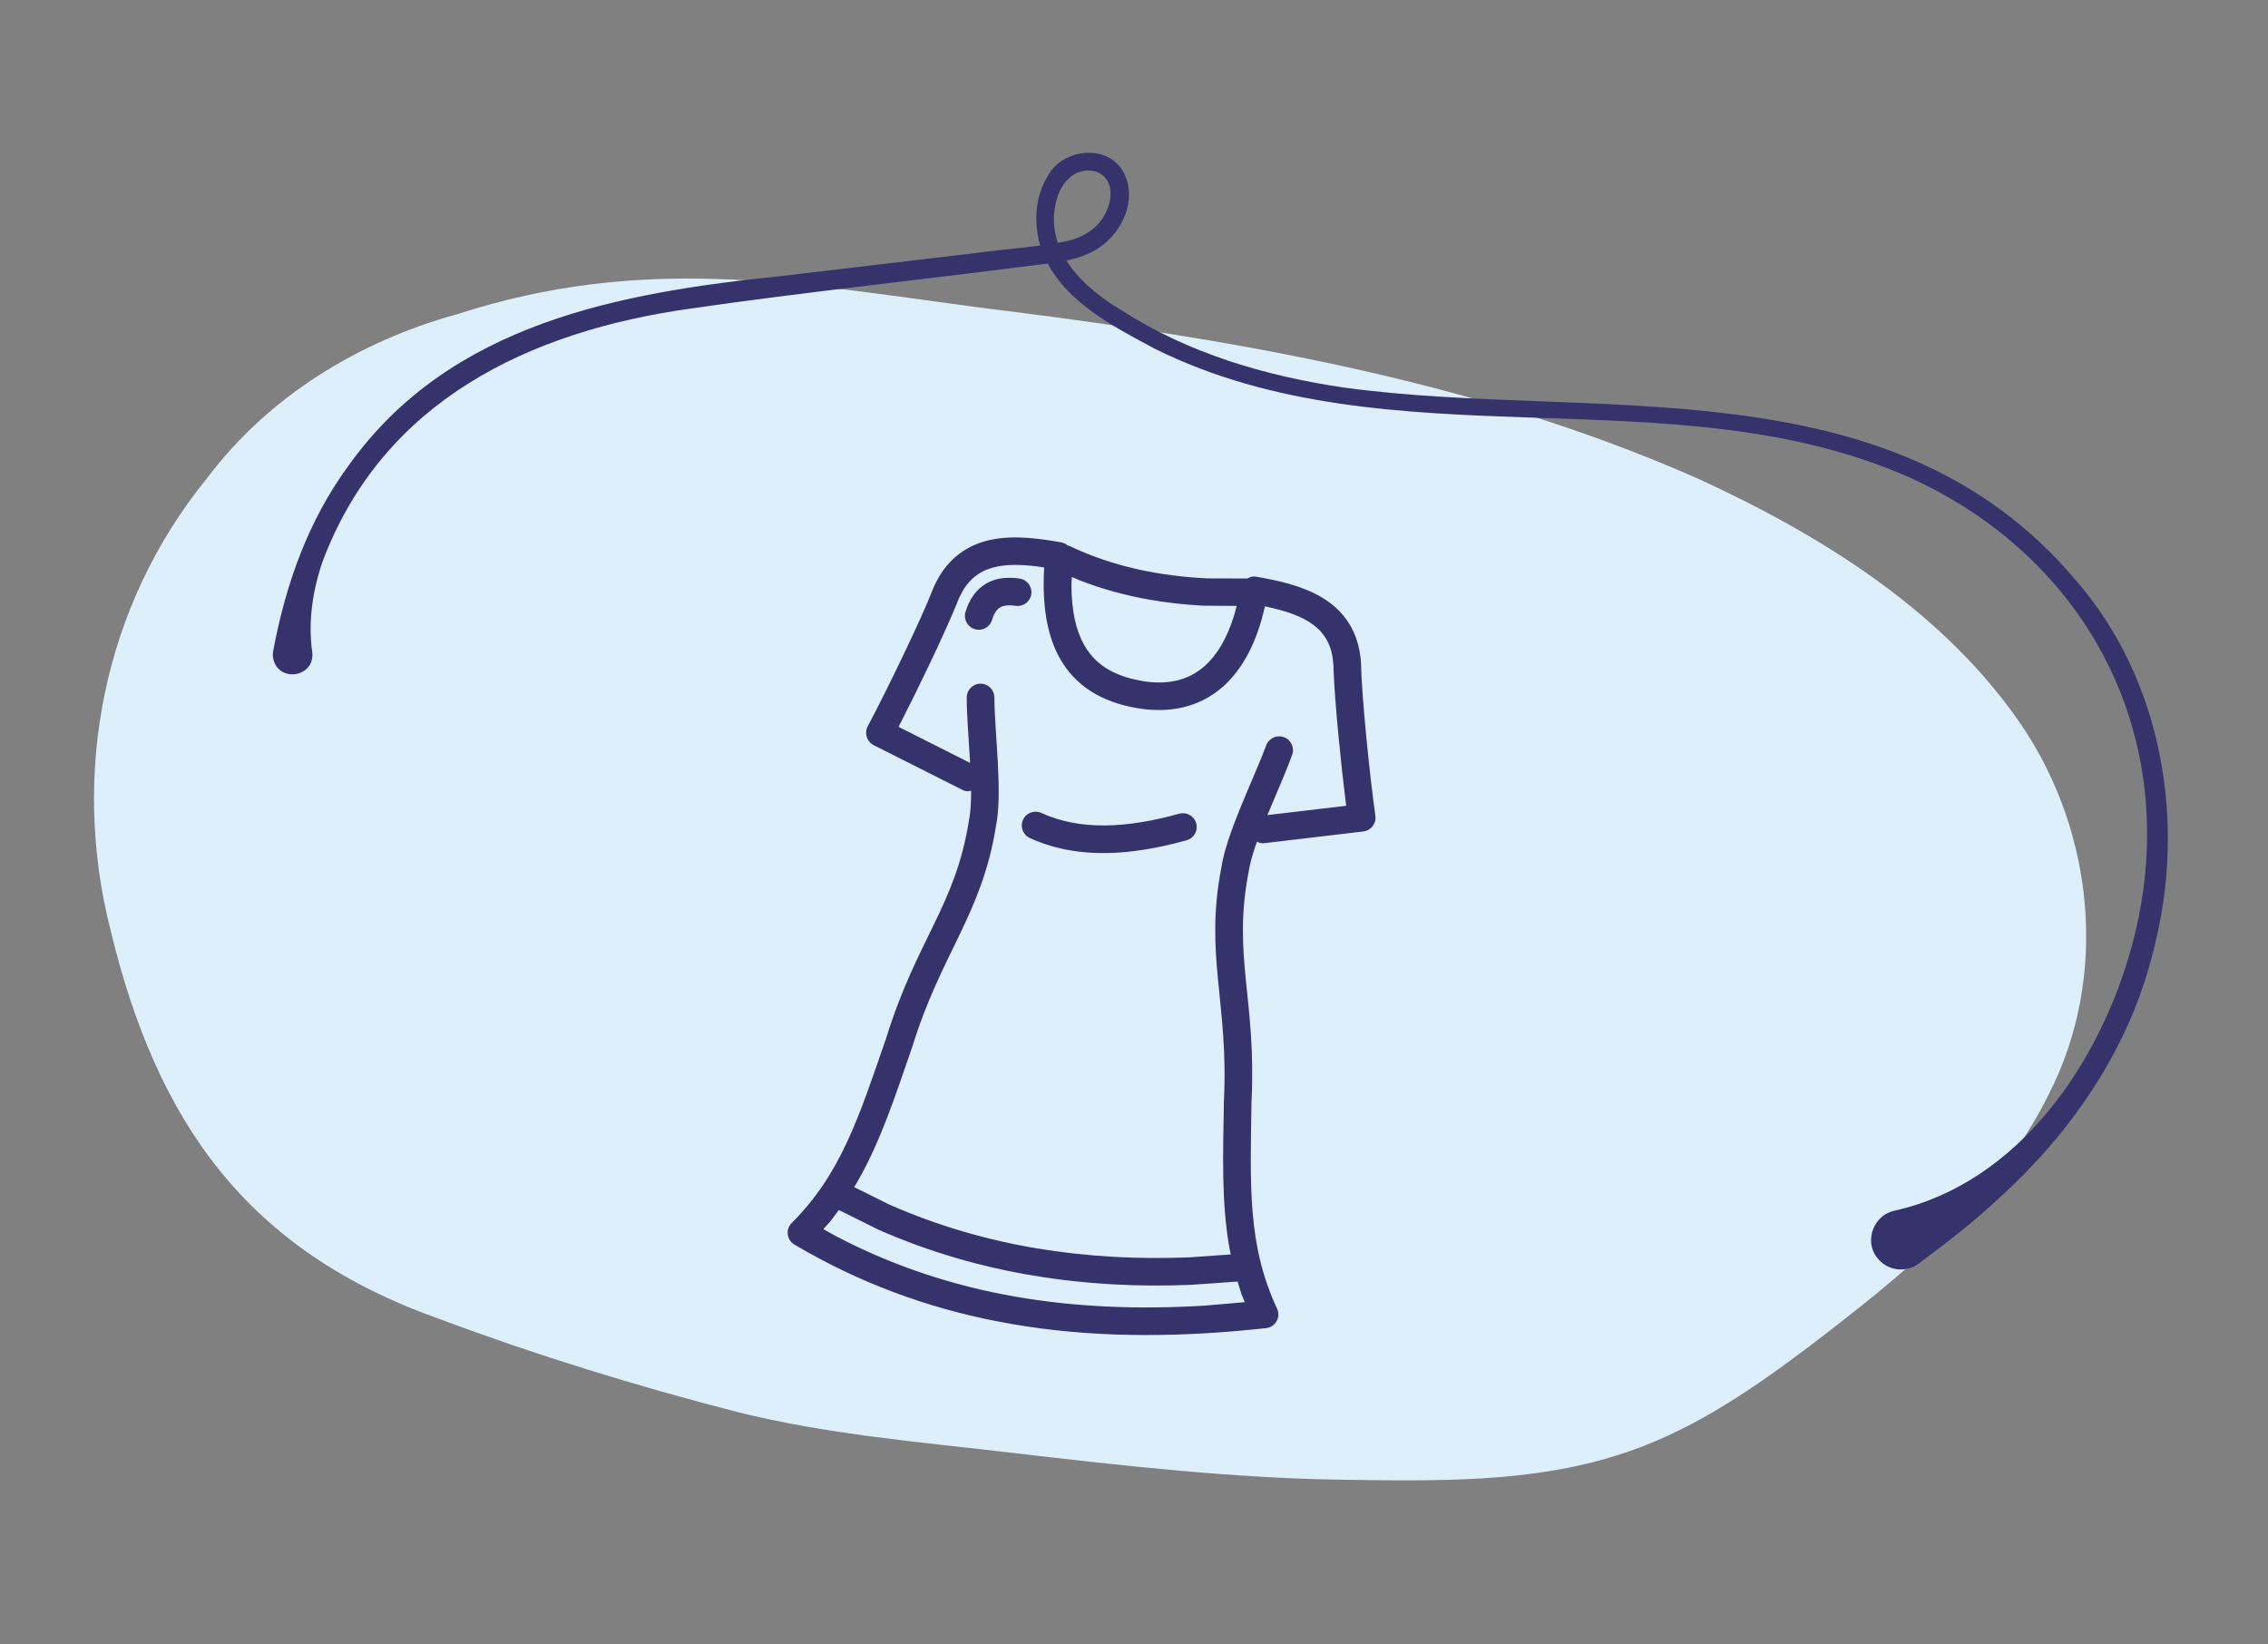 <svg width="200" height="145" viewBox="0 0 200 145" fill="none" xmlns="http://www.w3.org/2000/svg">
<rect x="0" y="0" width="200" height="145" fill="#808080" stroke="none"/>
<g clip-path="url(#clip0_11_3660)">
<path d="M159.201 118.979C167.476 112.671 176.122 105.852 180.722 96.374C185.926 86.147 184.697 73.461 178.277 63.96C171.44 53.923 160.646 47.21 149.757 42.215C129.713 33.344 107.911 29.764 86.273 27.103C69.911 24.901 56.619 22.441 40.33 27.699C31.649 30.087 23.678 34.944 18.245 42.186C9.118 53.379 6.216 68.16 9.75 82.022C13.857 99.03 21.809 110.297 38.754 116.304C47.346 119.51 56.131 122.218 65.012 124.502C72.923 126.481 81.151 127.153 89.286 128.107C99.058 129.251 108.846 130.354 118.693 130.481C126.703 130.596 135.026 130.728 142.581 128.327C148.675 126.443 154.026 122.863 159.086 119.063L159.206 118.976L159.201 118.979Z" fill="#DDEFFB"/>
<path d="M167.098 106.744C178.065 104.279 185.239 93.637 188.016 83.323C192.672 66.022 184.785 49.59 168.485 42.14C147.495 32.803 122.719 41.094 101.849 30.758C98.033 28.705 93.687 26.533 91.934 22.28C91.122 20.069 91.151 17.471 92.447 15.433C93.77 13.071 97.781 12.641 99.112 15.254C100.302 17.631 98.974 20.468 96.913 21.847C94.995 23.126 92.524 23.192 90.421 23.483C81.081 24.686 70.194 25.855 60.897 27.209C46.65 29.203 33.775 35.353 28.451 49.5C27.563 52.077 27.155 54.834 27.533 57.491C27.815 59.755 24.455 60.257 24.076 57.976C24.047 57.772 24.052 57.573 24.095 57.378C25.198 51.491 27.179 45.915 30.699 41.108C39.678 28.467 54.682 25.797 69.085 24.319C73.31 23.831 81.767 22.809 85.989 22.317C88.382 21.978 92.051 21.738 94.296 21.208C95.507 20.886 96.574 20.274 97.252 19.208C98.193 17.808 98.328 15.644 96.564 15.116C94.774 14.662 93.425 16.185 93.088 17.976C92.168 22.157 95.556 25.384 98.892 27.351C104.776 31.157 111.611 33.162 118.546 34.178C140.568 37.174 166.64 31.837 182.942 51.038C190.724 59.875 192.846 72.588 189.896 83.806C187.828 92.359 182.726 99.816 176.237 105.691C174.071 107.718 171.703 109.558 169.188 111.42C168.021 112.282 166.377 112.036 165.514 110.876C164.35 109.386 165.263 107.086 167.097 106.748L167.098 106.744Z" fill="#35326C"/>
<path d="M87.837 116.489C81.778 115.299 75.834 113.161 70.055 109.742C69.371 109.34 69.255 108.399 69.814 107.84C74.173 103.488 75.738 98.5 78.162 91.493C80.826 82.885 84.244 79.859 85.431 72.434C85.571 71.767 85.624 70.95 85.637 70.062L85.633 69.715L85.341 69.776C85.182 69.765 85.024 69.729 84.877 69.651L77.048 65.706C76.442 65.4 76.201 64.653 76.516 64.051C78.183 60.919 81.293 54.5 82.3 51.862C82.302 51.849 82.322 51.814 82.323 51.806C83.466 49.213 85.365 47.987 87.499 47.572C89.526 47.172 91.733 47.501 93.589 47.824C93.744 47.851 93.891 47.907 94.016 47.985L94.131 48.092L94.253 48.114C98.138 49.971 102.228 50.791 106.473 50.999L109.985 51.009L110.309 50.867C110.464 50.829 110.629 50.824 110.798 50.854C112.649 51.18 114.838 51.631 116.602 52.699C118.465 53.819 119.831 55.621 120.018 58.448C120.016 58.456 120.022 58.496 120.02 58.509C120.069 61.333 120.787 68.427 121.287 71.941C121.381 72.615 120.898 73.234 120.221 73.314L111.519 74.344C111.354 74.367 111.189 74.347 111.036 74.302L110.853 74.21L110.706 74.599C110.418 75.448 110.205 76.236 110.102 76.919C108.676 84.318 110.811 88.103 110.361 97.171C110.244 104.58 110.008 109.802 112.616 115.387C112.968 116.141 112.475 117.019 111.649 117.107C104.495 117.891 97.4 118.006 90.438 116.943C89.563 116.811 88.7 116.658 87.833 116.484L87.837 116.489ZM89.557 114.336C94.978 115.279 100.52 115.464 106.154 115.13L109.766 114.82L109.472 114.097L109.136 113L105.02 113.291C100.419 113.479 95.774 113.252 91.159 112.482C86.544 111.715 81.955 110.405 77.463 108.427L73.972 106.696L73.212 107.708L72.608 108.38L73.67 108.974C78.828 111.683 84.132 113.388 89.557 114.336ZM91.555 110.09C95.988 110.829 100.466 111.048 104.919 110.864L108.534 110.61L108.423 110.085C107.7 106.039 107.848 101.879 107.929 97.088C108.359 88.427 106.205 84.259 107.701 76.508C108.161 73.432 110.638 68.515 111.659 65.724C111.888 65.093 112.586 64.771 113.219 64.999C113.851 65.228 114.178 65.93 113.946 66.559C113.656 67.364 113.294 68.239 112.913 69.145L111.764 71.87L118.715 71.05L118.678 70.793C118.236 67.272 117.712 61.977 117.603 59.151L117.587 58.603L117.506 57.906C117.232 56.361 116.428 55.432 115.346 54.778C114.35 54.179 113.105 53.808 111.752 53.509L111.538 53.471L111.516 53.597C110.818 56.644 109.59 59.005 107.823 60.566C105.755 62.377 103.118 62.941 100.194 62.426C97.097 61.88 94.814 60.457 93.457 58.042C92.309 55.993 91.914 53.363 92.066 50.262L92.083 50.041L91.776 49.986C90.403 49.801 89.111 49.724 87.969 49.951C86.728 50.195 85.656 50.793 84.87 52.151L84.551 52.778L84.348 53.287C83.283 55.906 80.976 60.702 79.356 63.859L79.237 64.089L85.544 67.269L85.543 67.199C85.434 65.212 85.251 63.147 85.251 61.499C85.252 60.829 85.796 60.281 86.468 60.282C87.14 60.284 87.686 60.83 87.69 61.497C87.691 64.615 88.445 69.813 87.823 72.869C86.577 80.651 83.004 84.038 80.467 92.25C78.9 96.783 77.616 100.743 75.554 104.293L75.318 104.671L78.421 106.213C82.713 108.103 87.104 109.353 91.537 110.096L91.555 110.09ZM94.472 74.997C93.211 74.788 91.99 74.43 90.814 73.894C90.2 73.613 89.936 72.891 90.214 72.279C90.49 71.674 91.215 71.4 91.829 71.681C95.249 73.245 99.346 73.037 103.986 71.749C104.633 71.569 105.308 71.947 105.485 72.593C105.67 73.24 105.292 73.908 104.645 74.088C101.145 75.063 97.697 75.527 94.476 74.998L94.472 74.997ZM100.624 60.032C102.968 60.446 104.811 59.979 106.219 58.739C107.302 57.784 108.215 56.298 108.854 54.178L109.056 53.427L106.088 53.405C104.498 53.32 102.918 53.149 101.353 52.873C99.279 52.508 97.229 51.956 95.215 51.172L94.522 50.873L94.481 51.571C94.49 53.834 94.873 55.571 95.597 56.854C96.517 58.499 98.084 59.58 100.625 60.028L100.624 60.032ZM86.087 55.505C86.049 55.499 86.007 55.491 85.966 55.475C85.319 55.288 84.951 54.613 85.139 53.967C85.481 52.817 86.106 51.928 87.038 51.413C87.945 50.92 88.961 50.87 89.919 51.017C90.587 51.118 91.042 51.738 90.942 52.404C90.843 53.061 90.22 53.518 89.557 53.419C88.906 53.321 88.48 53.397 88.22 53.546C87.966 53.679 87.69 53.967 87.482 54.657C87.305 55.266 86.696 55.621 86.091 55.51L86.087 55.505Z" fill="#35326C"/>
</g>
<defs>
<clipPath id="clip0_11_3660">
<rect width="182" height="115" fill="white" transform="translate(20) rotate(10)"/>
</clipPath>
</defs>
</svg>
